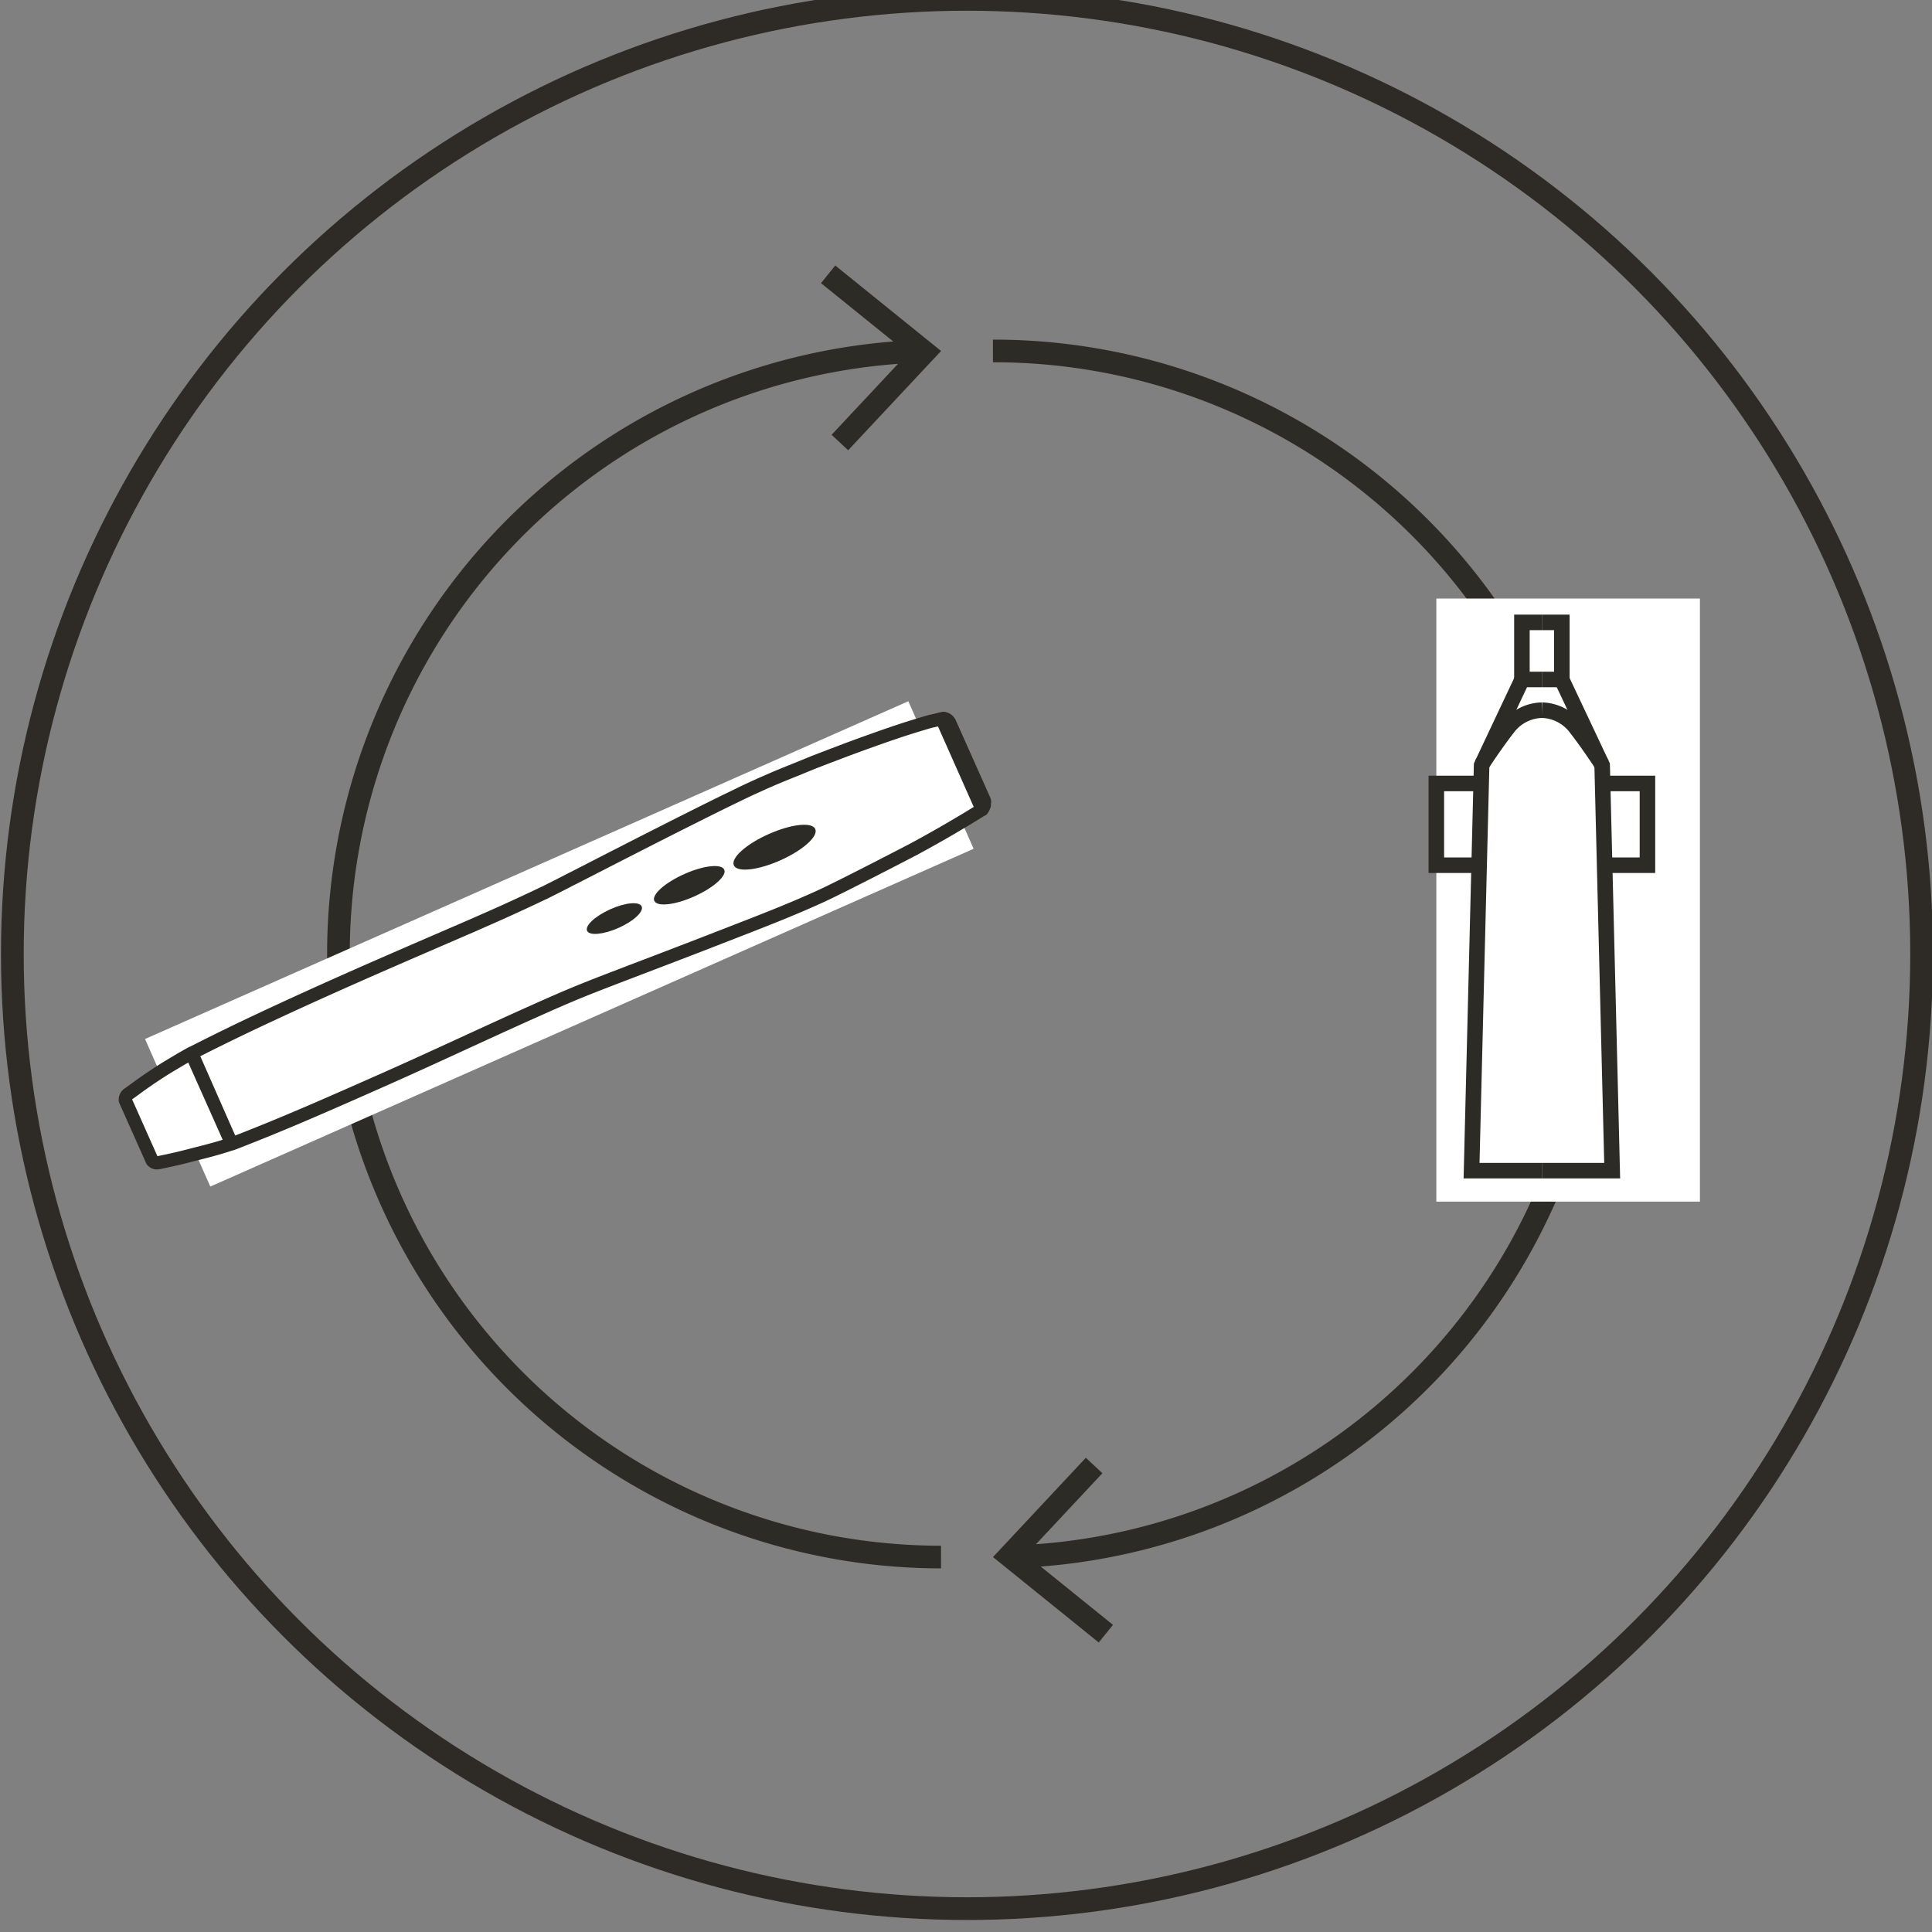<svg id="Ebene_1" data-name="Ebene 1" xmlns="http://www.w3.org/2000/svg" viewBox="0 0 483.75 483.75"><rect x="0" y="0" width="483.75" height="483.75" fill="#808080" stroke="none"/><defs><style>.cls-1,.cls-2,.cls-5,.cls-6{fill:none;}.cls-1{stroke:#2e2a25;stroke-width:5.69px;}.cls-2,.cls-5,.cls-6{stroke:#2d2b26;}.cls-2,.cls-5{stroke-miterlimit:3.86;}.cls-2{stroke-width:5.67px;}.cls-3{fill:#2d2b26;}.cls-4{fill:#fff;}.cls-5{stroke-width:3.89px;}.cls-6{stroke-linecap:round;stroke-linejoin:round;stroke-width:3.3px;}</style></defs><circle class="cls-1" cx="242.12" cy="238.87" r="239.03"/><path class="cls-2" d="M235.62,389.87A151,151,0,0,1,229.48,88"/><polygon class="cls-3" points="212.37 112.74 208.22 108.87 227.32 88.46 205.57 70.9 209.14 66.48 235.63 87.88 212.37 112.74"/><path class="cls-2" d="M248.62,87.87a151,151,0,0,1,6.15,301.88"/><polygon class="cls-3" points="271.88 365.01 276.03 368.88 256.93 389.29 278.68 406.85 275.11 411.26 248.63 389.87 271.88 365.01"/><rect class="cls-4" x="359.64" y="149.87" width="66" height="151"/><polyline class="cls-5" points="370.77 196.17 359.64 196.17 359.64 216.64 370.25 216.64"/><polyline class="cls-5" points="386.07 155.84 381.07 155.84 381.07 170.13 386.07 170.13"/><polyline class="cls-5" points="381.11 170.13 370.98 191.61 368.46 293.12 386.07 293.12"/><path class="cls-5" d="M386.07,177.82a11.05,11.05,0,0,0-8.6,4.49c-3.2,4.12-6.5,9.18-6.5,9.18"/><polyline class="cls-5" points="401.37 196.17 412.5 196.17 412.5 216.64 401.89 216.64"/><polyline class="cls-5" points="386.07 155.84 391.07 155.84 391.07 170.13 386.07 170.13"/><polyline class="cls-5" points="391.03 170.13 401.16 191.61 403.67 293.12 386.07 293.12"/><path class="cls-5" d="M386.07,177.82a11.05,11.05,0,0,1,8.6,4.49c3.2,4.12,6.49,9.18,6.49,9.18"/><rect class="cls-4" x="119.87" y="131.85" width="40.4" height="209" transform="translate(299.5 12.61) rotate(66.13)"/><path class="cls-4" d="M39.22,290.74l-7.1-15.86L51.73,262l58.53-26.64,43.78-21,36.09-18,46.73-17.47,10.53,23.62-76.64,36.94-21.62,8.29L67.21,283.53Z"/><path class="cls-6" d="M246.48,200.47l-.09-.22L237.8,181l-.11-.21m-.29-.36-.1-.1-.13-.09-.19-.13-.3-.13-.4-.12c-.17,0-3,.74-3.18.72-6.32,1.84-9.89,3.07-16.09,5.29,0,0-2.15.77-3.19,1.16l-1.56.57-1.55.59-.71.27-3.08,1.17-3.17,1.22-2.44,1-2.45,1c-1.84.73-3.68,1.48-5.5,2.26l-2.45,1.07-2.55,1.16c-1.08.5-2.16,1-3.23,1.53l-4,1.94-4.64,2.3-5.39,2.7q-5.22,2.63-10.42,5.28l-6.74,3.44-10.52,5.4c-.49.24-1,.49-1.45.74l-1.47.75-1.13.58-1.13.57-1.14.57-.56.29-.3.15-.05,0h0l-1.1.52-1.1.53-2.48,1.16-1.82.84-1.78.82-1.58.72-3.57,1.59-5.14,2.26-3.15,1.36-12.35,5.34-8.3,3.62q-8.2,3.6-16.38,7.3c-5.34,2.43-10.66,4.89-16,7.43q-6.8,3.25-13.52,6.68l10.11,22.67c12.8-4.91,25.31-10.46,37.82-16s24.9-11.41,37.39-17c10.45-4.69,13.33-5.79,24-9.88,8.1-3.09,16.2-6.18,24.28-9.33s16.17-6.22,24.05-9.84c5.57-2.55,23.26-11.77,23.26-11.77q8.69-4.69,17.07-9.91l.28-.4.18-.38.1-.32a2.07,2.07,0,0,1,0-.22.92.92,0,0,1,0-.16v-.14m0,0v-.12m0,0v-.09m0-.13,0-.09m.06.21,0-.12m-.6,2L235.83,180m1.66.53-.08-.08m.14.15-.06-.07m.14.18-.08-.1m.13.18-.05-.07M58,286.39,48,263.67c-1.11.62-2.21,1.24-3.3,1.89l-1.68,1-1.66,1c-1.1.7-2.19,1.41-3.28,2.14s-2.15,1.47-3.21,2.23l-1.14.83-.93.68L32,274h0l-.07.07-.1.09a1.24,1.24,0,0,0-.18.22,1.76,1.76,0,0,0-.19.39,1.84,1.84,0,0,0-.09.57c0,.05,0,.1,0,.15h0l6.73,15.1c.75.88,1.52.54,2.41.36s1.68-.35,2.52-.54c1.69-.37,3.36-.78,5-1.22C51.44,288.33,54.73,287.51,58,286.39Z"/><path class="cls-3" d="M154.87,232.34c3.78-1.68,6.37-4.09,5.8-5.38s-4.1-1-7.88.72-6.37,4.09-5.79,5.38S151.1,234,154.87,232.34Zm18.95-7.88c4.85-2.16,8.21-5.17,7.52-6.71s-5.17-1.06-10,1.1-8.21,5.16-7.51,6.71S169,226.62,173.82,224.46Zm21.58-9.05c5.63-2.51,9.54-6,8.73-7.83s-6-1.25-11.65,1.26-9.54,6-8.73,7.83S189.78,217.92,195.4,215.41Z"/></svg>